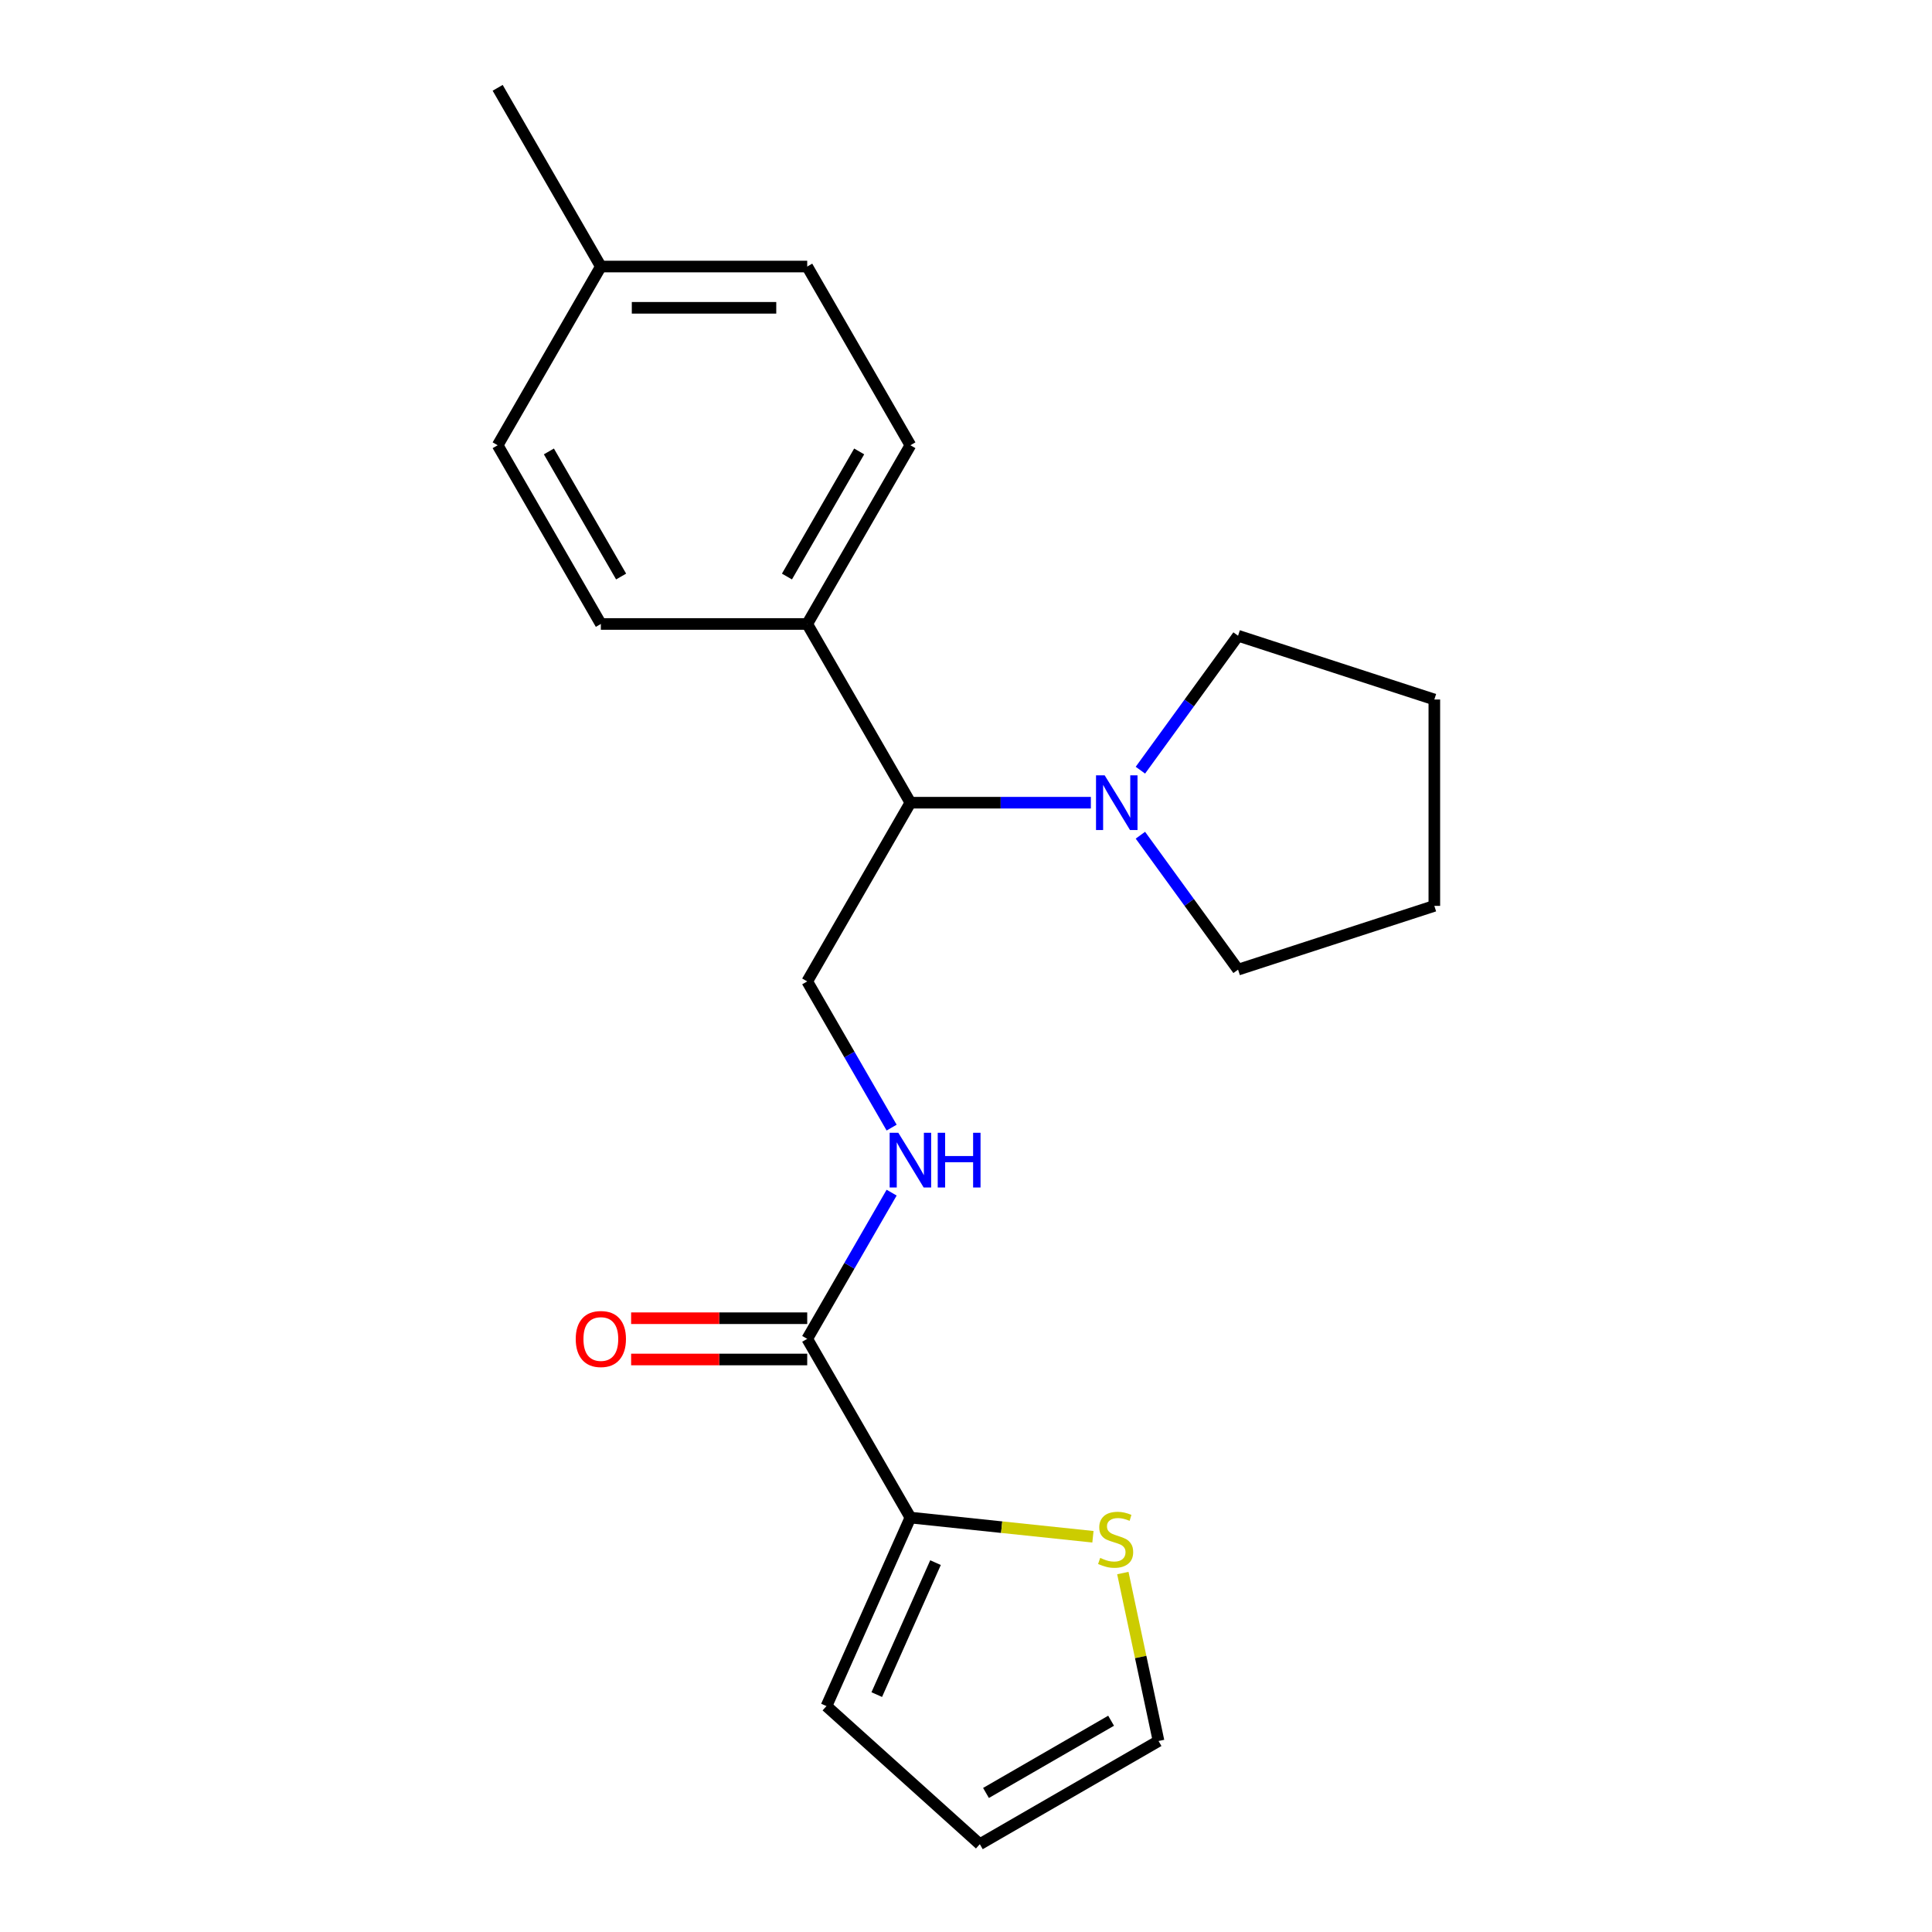 <?xml version='1.0' encoding='iso-8859-1'?>
<svg version='1.1' baseProfile='full'
              xmlns='http://www.w3.org/2000/svg'
                      xmlns:rdkit='http://www.rdkit.org/xml'
                      xmlns:xlink='http://www.w3.org/1999/xlink'
                  xml:space='preserve'
width='1000px' height='1000px' viewBox='0 0 1000 1000'>
<!-- END OF HEADER -->
<rect style='opacity:1.0;fill:#FFFFFF;stroke:none' width='1000' height='1000' x='0' y='0'> </rect>
<path class='bond-0' d='M 417.814,692.987 L 471.222,785.492' style='fill:none;fill-rule:evenodd;stroke:#000000;stroke-width:6px;stroke-linecap:butt;stroke-linejoin:miter;stroke-opacity:1' />
<path class='bond-2' d='M 417.814,692.987 L 439.659,655.15' style='fill:none;fill-rule:evenodd;stroke:#000000;stroke-width:6px;stroke-linecap:butt;stroke-linejoin:miter;stroke-opacity:1' />
<path class='bond-2' d='M 439.659,655.15 L 461.505,617.313' style='fill:none;fill-rule:evenodd;stroke:#0000FF;stroke-width:6px;stroke-linecap:butt;stroke-linejoin:miter;stroke-opacity:1' />
<path class='bond-9' d='M 417.814,682.306 L 372.242,682.306' style='fill:none;fill-rule:evenodd;stroke:#000000;stroke-width:6px;stroke-linecap:butt;stroke-linejoin:miter;stroke-opacity:1' />
<path class='bond-9' d='M 372.242,682.306 L 326.669,682.306' style='fill:none;fill-rule:evenodd;stroke:#FF0000;stroke-width:6px;stroke-linecap:butt;stroke-linejoin:miter;stroke-opacity:1' />
<path class='bond-9' d='M 417.814,703.669 L 372.242,703.669' style='fill:none;fill-rule:evenodd;stroke:#000000;stroke-width:6px;stroke-linecap:butt;stroke-linejoin:miter;stroke-opacity:1' />
<path class='bond-9' d='M 372.242,703.669 L 326.669,703.669' style='fill:none;fill-rule:evenodd;stroke:#FF0000;stroke-width:6px;stroke-linecap:butt;stroke-linejoin:miter;stroke-opacity:1' />
<path class='bond-4' d='M 471.222,785.492 L 518.462,790.457' style='fill:none;fill-rule:evenodd;stroke:#000000;stroke-width:6px;stroke-linecap:butt;stroke-linejoin:miter;stroke-opacity:1' />
<path class='bond-4' d='M 518.462,790.457 L 565.701,795.422' style='fill:none;fill-rule:evenodd;stroke:#CCCC00;stroke-width:6px;stroke-linecap:butt;stroke-linejoin:miter;stroke-opacity:1' />
<path class='bond-7' d='M 471.222,785.492 L 427.776,883.072' style='fill:none;fill-rule:evenodd;stroke:#000000;stroke-width:6px;stroke-linecap:butt;stroke-linejoin:miter;stroke-opacity:1' />
<path class='bond-7' d='M 484.221,808.818 L 453.809,877.124' style='fill:none;fill-rule:evenodd;stroke:#000000;stroke-width:6px;stroke-linecap:butt;stroke-linejoin:miter;stroke-opacity:1' />
<path class='bond-1' d='M 564.627,415.473 L 517.924,415.473' style='fill:none;fill-rule:evenodd;stroke:#0000FF;stroke-width:6px;stroke-linecap:butt;stroke-linejoin:miter;stroke-opacity:1' />
<path class='bond-1' d='M 517.924,415.473 L 471.222,415.473' style='fill:none;fill-rule:evenodd;stroke:#000000;stroke-width:6px;stroke-linecap:butt;stroke-linejoin:miter;stroke-opacity:1' />
<path class='bond-16' d='M 590.265,398.643 L 615.543,363.85' style='fill:none;fill-rule:evenodd;stroke:#0000FF;stroke-width:6px;stroke-linecap:butt;stroke-linejoin:miter;stroke-opacity:1' />
<path class='bond-16' d='M 615.543,363.85 L 640.821,329.058' style='fill:none;fill-rule:evenodd;stroke:#000000;stroke-width:6px;stroke-linecap:butt;stroke-linejoin:miter;stroke-opacity:1' />
<path class='bond-17' d='M 590.265,432.303 L 615.543,467.096' style='fill:none;fill-rule:evenodd;stroke:#0000FF;stroke-width:6px;stroke-linecap:butt;stroke-linejoin:miter;stroke-opacity:1' />
<path class='bond-17' d='M 615.543,467.096 L 640.821,501.888' style='fill:none;fill-rule:evenodd;stroke:#000000;stroke-width:6px;stroke-linecap:butt;stroke-linejoin:miter;stroke-opacity:1' />
<path class='bond-5' d='M 461.505,583.652 L 439.659,545.815' style='fill:none;fill-rule:evenodd;stroke:#0000FF;stroke-width:6px;stroke-linecap:butt;stroke-linejoin:miter;stroke-opacity:1' />
<path class='bond-5' d='M 439.659,545.815 L 417.814,507.978' style='fill:none;fill-rule:evenodd;stroke:#000000;stroke-width:6px;stroke-linecap:butt;stroke-linejoin:miter;stroke-opacity:1' />
<path class='bond-3' d='M 471.222,415.473 L 417.814,507.978' style='fill:none;fill-rule:evenodd;stroke:#000000;stroke-width:6px;stroke-linecap:butt;stroke-linejoin:miter;stroke-opacity:1' />
<path class='bond-6' d='M 471.222,415.473 L 417.814,322.968' style='fill:none;fill-rule:evenodd;stroke:#000000;stroke-width:6px;stroke-linecap:butt;stroke-linejoin:miter;stroke-opacity:1' />
<path class='bond-8' d='M 581.182,814.207 L 590.421,857.673' style='fill:none;fill-rule:evenodd;stroke:#CCCC00;stroke-width:6px;stroke-linecap:butt;stroke-linejoin:miter;stroke-opacity:1' />
<path class='bond-8' d='M 590.421,857.673 L 599.66,901.138' style='fill:none;fill-rule:evenodd;stroke:#000000;stroke-width:6px;stroke-linecap:butt;stroke-linejoin:miter;stroke-opacity:1' />
<path class='bond-11' d='M 417.814,322.968 L 471.222,230.464' style='fill:none;fill-rule:evenodd;stroke:#000000;stroke-width:6px;stroke-linecap:butt;stroke-linejoin:miter;stroke-opacity:1' />
<path class='bond-11' d='M 407.324,298.411 L 444.71,233.658' style='fill:none;fill-rule:evenodd;stroke:#000000;stroke-width:6px;stroke-linecap:butt;stroke-linejoin:miter;stroke-opacity:1' />
<path class='bond-12' d='M 417.814,322.968 L 310.999,322.968' style='fill:none;fill-rule:evenodd;stroke:#000000;stroke-width:6px;stroke-linecap:butt;stroke-linejoin:miter;stroke-opacity:1' />
<path class='bond-10' d='M 427.776,883.072 L 507.155,954.545' style='fill:none;fill-rule:evenodd;stroke:#000000;stroke-width:6px;stroke-linecap:butt;stroke-linejoin:miter;stroke-opacity:1' />
<path class='bond-21' d='M 599.66,901.138 L 507.155,954.545' style='fill:none;fill-rule:evenodd;stroke:#000000;stroke-width:6px;stroke-linecap:butt;stroke-linejoin:miter;stroke-opacity:1' />
<path class='bond-21' d='M 575.103,890.648 L 510.349,928.033' style='fill:none;fill-rule:evenodd;stroke:#000000;stroke-width:6px;stroke-linecap:butt;stroke-linejoin:miter;stroke-opacity:1' />
<path class='bond-14' d='M 471.222,230.464 L 417.814,137.959' style='fill:none;fill-rule:evenodd;stroke:#000000;stroke-width:6px;stroke-linecap:butt;stroke-linejoin:miter;stroke-opacity:1' />
<path class='bond-13' d='M 310.999,322.968 L 257.591,230.464' style='fill:none;fill-rule:evenodd;stroke:#000000;stroke-width:6px;stroke-linecap:butt;stroke-linejoin:miter;stroke-opacity:1' />
<path class='bond-13' d='M 321.489,298.411 L 284.104,233.658' style='fill:none;fill-rule:evenodd;stroke:#000000;stroke-width:6px;stroke-linecap:butt;stroke-linejoin:miter;stroke-opacity:1' />
<path class='bond-15' d='M 257.591,230.464 L 310.999,137.959' style='fill:none;fill-rule:evenodd;stroke:#000000;stroke-width:6px;stroke-linecap:butt;stroke-linejoin:miter;stroke-opacity:1' />
<path class='bond-23' d='M 417.814,137.959 L 310.999,137.959' style='fill:none;fill-rule:evenodd;stroke:#000000;stroke-width:6px;stroke-linecap:butt;stroke-linejoin:miter;stroke-opacity:1' />
<path class='bond-23' d='M 401.792,159.322 L 327.021,159.322' style='fill:none;fill-rule:evenodd;stroke:#000000;stroke-width:6px;stroke-linecap:butt;stroke-linejoin:miter;stroke-opacity:1' />
<path class='bond-18' d='M 310.999,137.959 L 257.591,45.455' style='fill:none;fill-rule:evenodd;stroke:#000000;stroke-width:6px;stroke-linecap:butt;stroke-linejoin:miter;stroke-opacity:1' />
<path class='bond-20' d='M 640.821,329.058 L 742.409,362.066' style='fill:none;fill-rule:evenodd;stroke:#000000;stroke-width:6px;stroke-linecap:butt;stroke-linejoin:miter;stroke-opacity:1' />
<path class='bond-19' d='M 640.821,501.888 L 742.409,468.881' style='fill:none;fill-rule:evenodd;stroke:#000000;stroke-width:6px;stroke-linecap:butt;stroke-linejoin:miter;stroke-opacity:1' />
<path class='bond-22' d='M 742.409,468.881 L 742.409,362.066' style='fill:none;fill-rule:evenodd;stroke:#000000;stroke-width:6px;stroke-linecap:butt;stroke-linejoin:miter;stroke-opacity:1' />
<path  class='atom-2' d='M 571.777 401.313
L 581.057 416.313
Q 581.977 417.793, 583.457 420.473
Q 584.937 423.153, 585.017 423.313
L 585.017 401.313
L 588.777 401.313
L 588.777 429.633
L 584.897 429.633
L 574.937 413.233
Q 573.777 411.313, 572.537 409.113
Q 571.337 406.913, 570.977 406.233
L 570.977 429.633
L 567.297 429.633
L 567.297 401.313
L 571.777 401.313
' fill='#0000FF'/>
<path  class='atom-3' d='M 464.962 586.322
L 474.242 601.322
Q 475.162 602.802, 476.642 605.482
Q 478.122 608.162, 478.202 608.322
L 478.202 586.322
L 481.962 586.322
L 481.962 614.642
L 478.082 614.642
L 468.122 598.242
Q 466.962 596.322, 465.722 594.122
Q 464.522 591.922, 464.162 591.242
L 464.162 614.642
L 460.482 614.642
L 460.482 586.322
L 464.962 586.322
' fill='#0000FF'/>
<path  class='atom-3' d='M 485.362 586.322
L 489.202 586.322
L 489.202 598.362
L 503.682 598.362
L 503.682 586.322
L 507.522 586.322
L 507.522 614.642
L 503.682 614.642
L 503.682 601.562
L 489.202 601.562
L 489.202 614.642
L 485.362 614.642
L 485.362 586.322
' fill='#0000FF'/>
<path  class='atom-5' d='M 569.452 806.377
Q 569.772 806.497, 571.092 807.057
Q 572.412 807.617, 573.852 807.977
Q 575.332 808.297, 576.772 808.297
Q 579.452 808.297, 581.012 807.017
Q 582.572 805.697, 582.572 803.417
Q 582.572 801.857, 581.772 800.897
Q 581.012 799.937, 579.812 799.417
Q 578.612 798.897, 576.612 798.297
Q 574.092 797.537, 572.572 796.817
Q 571.092 796.097, 570.012 794.577
Q 568.972 793.057, 568.972 790.497
Q 568.972 786.937, 571.372 784.737
Q 573.812 782.537, 578.612 782.537
Q 581.892 782.537, 585.612 784.097
L 584.692 787.177
Q 581.292 785.777, 578.732 785.777
Q 575.972 785.777, 574.452 786.937
Q 572.932 788.057, 572.972 790.017
Q 572.972 791.537, 573.732 792.457
Q 574.532 793.377, 575.652 793.897
Q 576.812 794.417, 578.732 795.017
Q 581.292 795.817, 582.812 796.617
Q 584.332 797.417, 585.412 799.057
Q 586.532 800.657, 586.532 803.417
Q 586.532 807.337, 583.892 809.457
Q 581.292 811.537, 576.932 811.537
Q 574.412 811.537, 572.492 810.977
Q 570.612 810.457, 568.372 809.537
L 569.452 806.377
' fill='#CCCC00'/>
<path  class='atom-10' d='M 297.999 693.067
Q 297.999 686.267, 301.359 682.467
Q 304.719 678.667, 310.999 678.667
Q 317.279 678.667, 320.639 682.467
Q 323.999 686.267, 323.999 693.067
Q 323.999 699.947, 320.599 703.867
Q 317.199 707.747, 310.999 707.747
Q 304.759 707.747, 301.359 703.867
Q 297.999 699.987, 297.999 693.067
M 310.999 704.547
Q 315.319 704.547, 317.639 701.667
Q 319.999 698.747, 319.999 693.067
Q 319.999 687.507, 317.639 684.707
Q 315.319 681.867, 310.999 681.867
Q 306.679 681.867, 304.319 684.667
Q 301.999 687.467, 301.999 693.067
Q 301.999 698.787, 304.319 701.667
Q 306.679 704.547, 310.999 704.547
' fill='#FF0000'/>
</svg>
